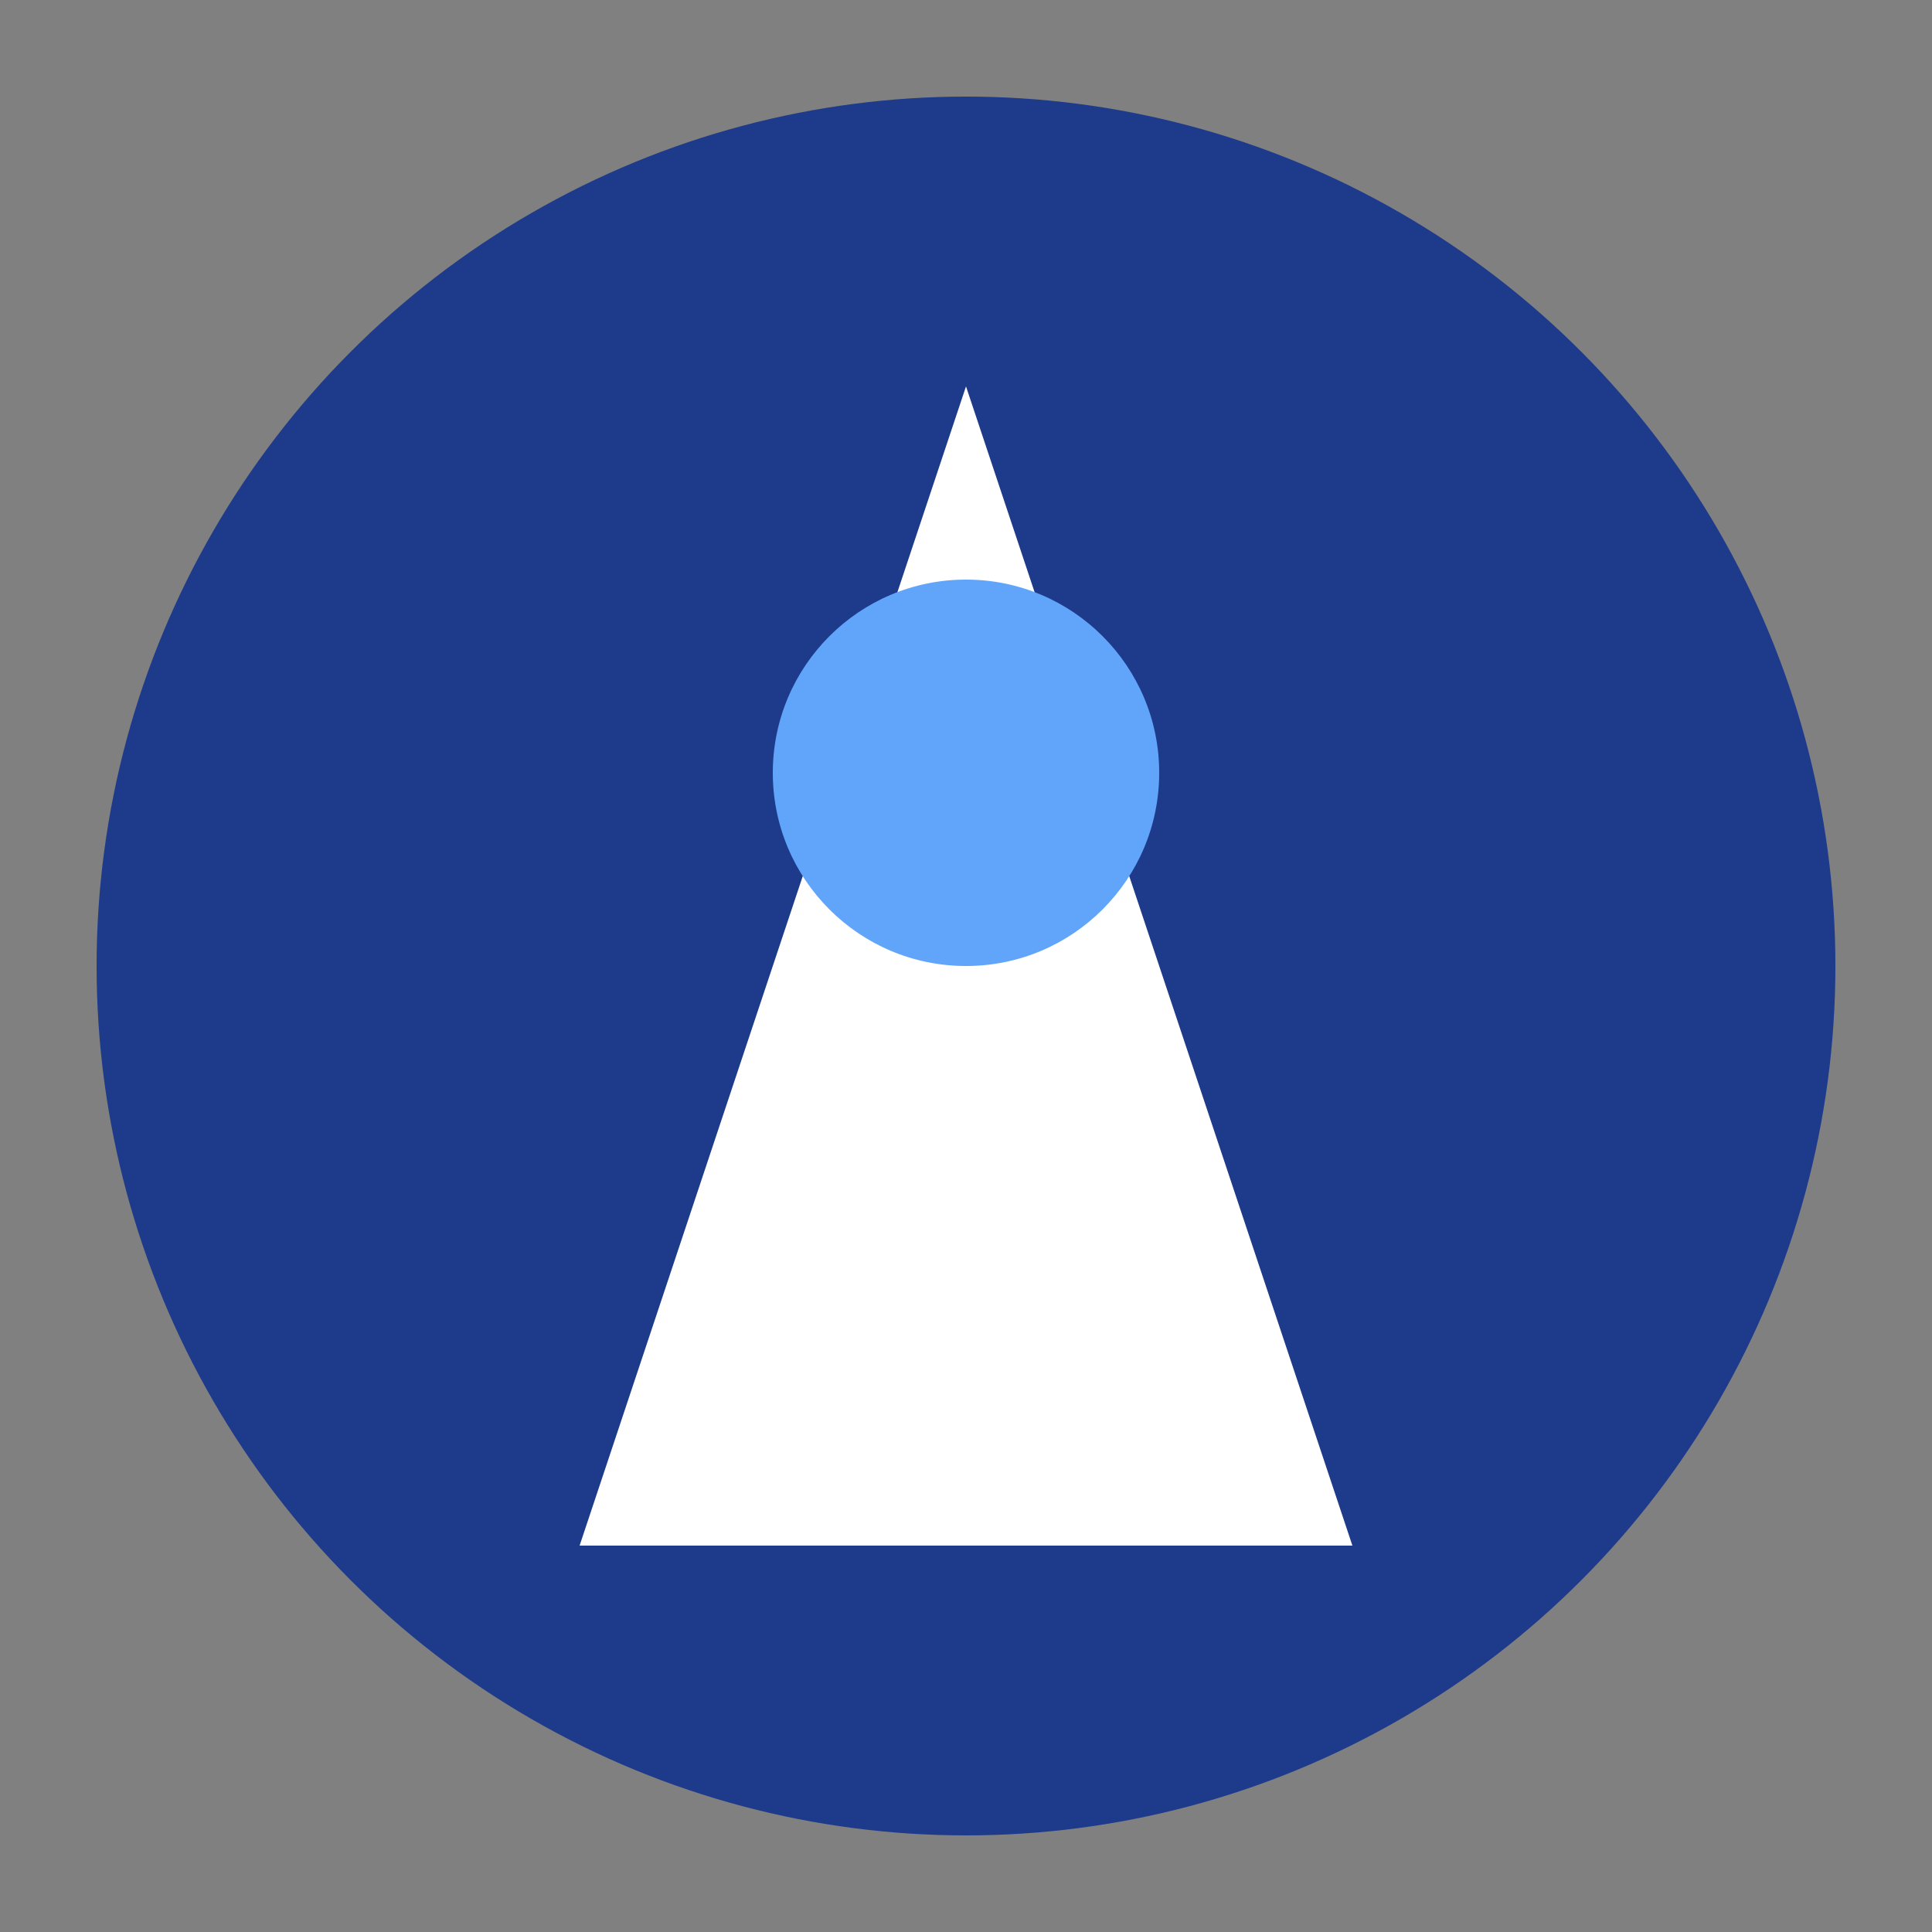 <svg xmlns="http://www.w3.org/2000/svg" viewBox="0 0 100 100">
  <rect x="0" y="0" width="100" height="100" fill="#808080" stroke="none"/>
  <circle cx="50" cy="50" r="45" fill="#1e3a8a" />
  <path d="M50 20 L70 80 L30 80 Z" fill="#ffffff" />
  <circle cx="50" cy="40" r="10" fill="#60a5fa" />
</svg>


